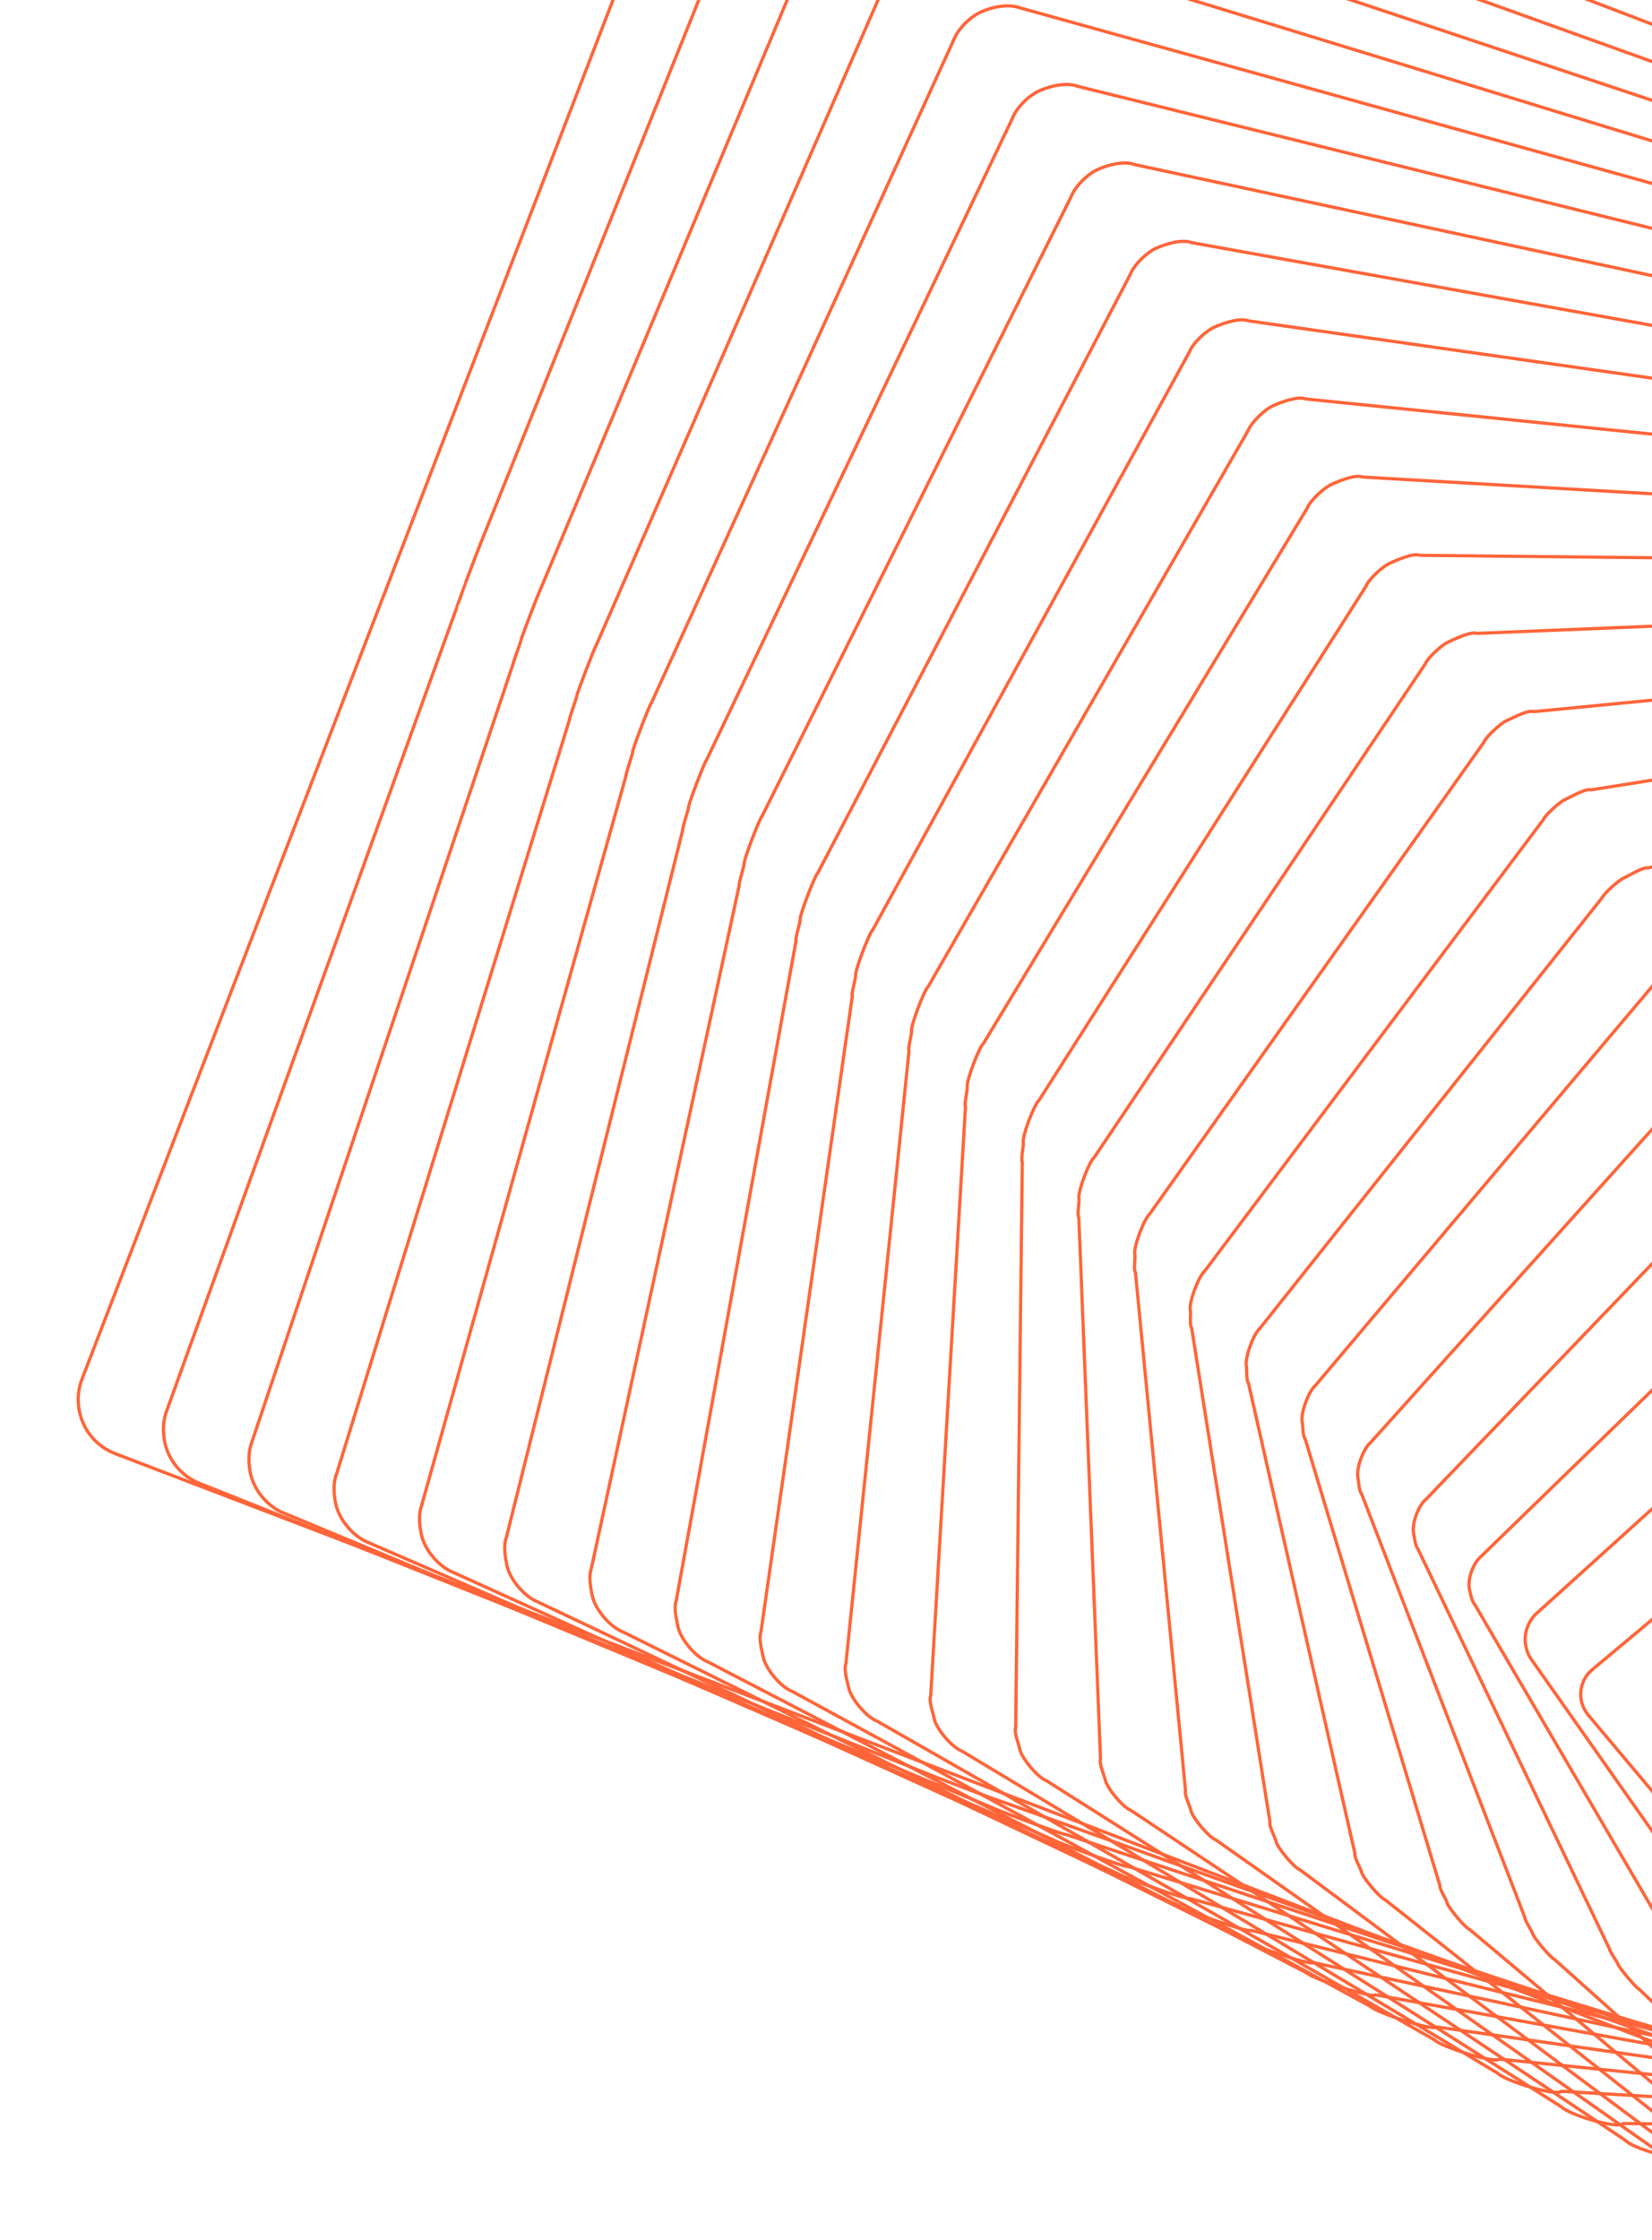 <?xml version="1.0" encoding="utf-8"?>
<!-- Generator: Adobe Illustrator 26.3.1, SVG Export Plug-In . SVG Version: 6.00 Build 0)  -->
<svg version="1.0" id="Isolation_Mode" xmlns="http://www.w3.org/2000/svg" xmlns:xlink="http://www.w3.org/1999/xlink" x="0px"
	 y="0px" viewBox="0 0 1026.3 1391.1" style="enable-background:new 0 0 1026.3 1391.1;" xml:space="preserve">
<style type="text/css">
	.st0{fill:none;stroke:#FF6539;stroke-width:2;stroke-miterlimit:10;}
</style>
<g>
	<path class="st0" d="M1541.7,230.1c1.3,6.7,0.8,13.6-1.7,20l-197.4,512.4l-197.4,512.4c-3.5,9-10.2,16.1-19,20
		c-8.8,3.9-18.6,4.2-27.6,0.7l-513.5-196.4L71.7,902.9c-11.6-4.4-20-14.4-22.4-26.5c-1.3-6.7-0.8-13.6,1.7-20L248.3,344l197.4-512.4
		c3.5-9,10.2-16.1,19-20c8.8-3.9,18.6-4.2,27.6-0.7L1005.8,7.2l513.5,196.4C1530.9,208,1539.3,217.9,1541.7,230.1z"/>
	<path class="st0" d="M482.3-120c3.3-8.6,10.2-15.7,18.6-19.5c8.4-3.7,18.2-4.4,26.8-1.1l498.8,178.9c0.4-0.3,48.2,17.8,48.5,18.2
		l450.9,179.7c11.1,4.2,19.6,14.3,21.9,25.9c1.3,6.4,1,13.3-1.3,19.4l-179.8,497.8c0.1,0.1-5.5,15.1-5.5,15.3
		c0.1,0.3-12.4,32.7-12.7,33l-180.7,450.1c-3.3,8.6-10.2,15.7-18.6,19.5c-8.4,3.7-18.2,4.4-26.8,1.1l-498.8-178.9
		c-0.4,0.3-48.2-17.8-48.5-18.2L124.2,921.4c-11.1-4.2-19.6-14.3-21.9-25.9c-1.3-6.4-1-13.3,1.3-19.4l179.8-497.8
		c-0.1-0.1,5.5-15.1,5.5-15.3c-0.1-0.3,12.4-32.8,12.7-33L482.3-120z"/>
	<path class="st0" d="M519-71.6c3.1-8.1,10.2-15.4,18.2-18.9c8-3.5,17.9-4.6,26-1.5l484.1,161.3c0.8-0.7,46.8,16.6,47.5,17.4
		l437.8,182c10.5,4,19.2,14.3,21.4,25.3c1.2,6,1.3,13-0.9,18.8l-162.2,483.1c0.2,0.2-5.1,14.6-5,15c0.1,0.7-11.8,31.8-12.4,32.3
		l-183,437.1c-3.1,8.1-10.2,15.4-18.2,18.9c-8,3.5-17.9,4.6-26,1.5l-484.1-161.3c-0.8,0.7-46.8-16.6-47.5-17.4l-437.8-182
		c-10.5-4-19.2-14.3-21.4-25.3c-1.2-6-1.3-13,0.9-18.8l162.2-483.1c-0.2-0.2,5.1-14.6,5-15c-0.1-0.7,11.8-31.8,12.4-32.3L519-71.6z"
		/>
	<path class="st0" d="M555.6-23.2c3-7.7,10.3-15,17.8-18.4c7.5-3.4,17.5-4.8,25.2-1.9L1068,100.3c1.2-1,45.5,15.4,46.5,16.6
		l424.7,184.3c9.9,3.8,18.8,14.2,20.9,24.7c1.2,5.7,1.5,12.7-0.6,18.2l-144.7,468.4c0.3,0.4-4.6,14.2-4.5,14.6
		c0.2,1-11.3,30.9-12.1,31.6l-185.2,424c-3,7.7-10.3,15-17.8,18.4c-7.6,3.4-17.5,4.8-25.2,1.9l-469.4-143.8
		c-1.2,1-45.5-15.4-46.5-16.6L229.4,958.3c-9.9-3.8-18.8-14.2-20.9-24.7c-1.2-5.7-1.6-12.7,0.6-18.2L353.8,447
		c-0.3-0.4,4.6-14.2,4.5-14.6c-0.2-1,11.3-30.9,12.1-31.6L555.6-23.2z"/>
	<path class="st0" d="M592.3,25.2c2.8-7.3,10.3-14.7,17.4-17.9c7.1-3.2,17.1-5.1,24.4-2.3l454.7,126.3c1.6-1.3,44.1,14.2,45.5,15.8
		l411.6,186.6c9.4,3.6,18.3,14.2,20.3,24c1.1,5.4,1.8,12.4-0.2,17.6l-127.1,453.7c0.4,0.5-4.2,13.7-4,14.3
		c0.3,1.4-10.7,30-11.8,30.9l-187.5,411c-2.8,7.3-10.3,14.7-17.4,17.9c-7.1,3.2-17.1,5.1-24.4,2.3l-454.7-126.3
		c-1.6,1.3-44.1-14.2-45.5-15.8L282,976.8c-9.4-3.6-18.3-14.2-20.3-24c-1.1-5.4-1.8-12.4,0.2-17.6l127.1-453.7
		c-0.4-0.5,4.2-13.7,4-14.3c-0.3-1.4,10.7-30,11.8-30.9L592.3,25.2z"/>
	<path class="st0" d="M628.9,73.6c2.6-6.8,10.3-14.4,17-17.3c6.7-3,16.7-5.3,23.6-2.7l440,108.8c2-1.7,42.8,13,44.5,15l398.6,188.8
		c8.8,3.4,17.9,14.1,19.8,23.4c1,5.1,2.1,12.1,0.2,17L1463,845.7c0.5,0.6-3.7,13.2-3.6,14c0.3,1.7-10.2,29.1-11.5,30.2l-189.8,397.9
		c-2.6,6.8-10.3,14.4-17,17.3c-6.7,3-16.7,5.3-23.6,2.7l-440-108.8c-2,1.7-42.8-13-44.5-15L334.6,995.2
		c-8.8-3.4-17.9-14.1-19.8-23.4c-1-5.1-2.1-12.1-0.2-17l109.5-439.1c-0.5-0.6,3.7-13.2,3.6-14c-0.3-1.7,10.2-29.1,11.5-30.2
		L628.9,73.6z"/>
	<path class="st0" d="M665.5,122c2.5-6.4,10.3-14,16.6-16.8c6.3-2.8,16.3-5.5,22.7-3l425.4,91.3c2.4-2,41.4,11.8,43.4,14.2
		l385.5,191.1c8.3,3.2,17.5,14.1,19.3,22.8c1,4.8,2.3,11.9,0.6,16.4l-91.9,424.4c0.6,0.7-3.3,12.7-3.1,13.7
		c0.4,2.1-9.6,28.2-11.2,29.5l-192,384.9c-2.5,6.4-10.3,14-16.6,16.8c-6.3,2.8-16.3,5.5-22.7,3l-425.4-91.3
		c-2.4,2-41.4-11.8-43.4-14.2l-385.5-191.1c-8.3-3.2-17.5-14.1-19.3-22.8c-1-4.8-2.3-11.9-0.6-16.4l91.9-424.4
		c-0.6-0.7,3.3-12.7,3.1-13.7c-0.4-2.1,9.6-28.2,11.2-29.6L665.5,122z"/>
	<path class="st0" d="M702.2,170.4c2.3-6,10.3-13.7,16.2-16.3c5.9-2.6,15.9-5.7,21.9-3.4l410.7,73.8c2.8-2.4,40.1,10.6,42.4,13.4
		l372.4,193.4c7.7,3,17.1,14.1,18.7,22.2c0.9,4.5,2.6,11.6,1,15.8L1511.2,879c0.7,0.8-2.8,12.3-2.6,13.4c0.5,2.4-9,27.3-10.9,28.9
		l-194.3,371.8c-2.3,6-10.3,13.7-16.2,16.3c-5.9,2.6-15.9,5.7-21.9,3.4L854.6,1239c-2.8,2.4-40.1-10.6-42.4-13.4l-372.4-193.4
		c-7.7-3-17.1-14.1-18.7-22.2c-0.9-4.5-2.6-11.6-1-15.8l74.4-409.7c-0.7-0.9,2.8-12.3,2.6-13.3c-0.5-2.4,9-27.3,10.9-28.9
		L702.2,170.4z"/>
	<path class="st0" d="M738.8,218.8c2.1-5.6,10.3-13.3,15.8-15.7c5.5-2.4,15.5-5.9,21.1-3.8l396,56.2c3.2-2.7,38.7,9.4,41.4,12.7
		l359.3,195.7c7.2,2.7,16.7,14,18.2,21.5c0.8,4.1,2.9,11.3,1.4,15.2l-56.8,395.1c0.8,1-2.3,11.8-2.1,13c0.6,2.7-8.5,26.4-10.6,28.2
		l-196.6,358.8c-2.1,5.6-10.3,13.3-15.8,15.7c-5.5,2.4-15.5,5.9-21.1,3.8l-396-56.2c-3.2,2.7-38.7-9.4-41.4-12.7l-359.3-195.7
		c-7.2-2.7-16.7-14-18.2-21.6c-0.8-4.1-2.9-11.3-1.4-15.2l56.8-395.1c-0.8-1,2.3-11.8,2.1-13c-0.6-2.7,8.5-26.4,10.6-28.2
		L738.8,218.8z"/>
	<path class="st0" d="M775.5,267.2c2-5.1,10.4-13,15.4-15.2c5-2.2,15.2-6.2,20.3-4.2l381.3,38.7c3.6-3,37.4,8.3,40.4,11.9l346.3,198
		c6.6,2.5,16.3,14,17.7,20.9c0.8,3.8,3.1,11,1.7,14.6l-39.2,380.4c0.9,1.1-1.9,11.3-1.6,12.7c0.6,3.1-7.9,25.5-10.3,27.5
		l-198.9,345.7c-2,5.1-10.4,13-15.4,15.2c-5,2.2-15.2,6.2-20.3,4.2l-381.3-38.7c-3.6,3-37.4-8.3-40.4-11.9l-346.3-198
		c-6.6-2.5-16.3-14-17.7-20.9c-0.8-3.8-3.1-11-1.7-14.7l39.2-380.4c-0.9-1.1,1.9-11.3,1.6-12.7c-0.6-3.1,7.9-25.5,10.3-27.5
		L775.5,267.2z"/>
	<path class="st0" d="M812.1,315.6c1.8-4.7,10.4-12.6,15-14.7c4.6-2.1,14.8-6.4,19.5-4.6l366.6,21.2c4-3.4,36,7.1,39.4,11.1
		l333.2,200.3c6.1,2.3,15.9,13.9,17.1,20.3c0.7,3.5,3.4,10.7,2.1,14.1L1583.4,929c1,1.2-1.4,10.8-1.1,12.4c0.7,3.4-7.3,24.6-10,26.8
		l-201.1,332.7c-1.8,4.7-10.4,12.6-15,14.7c-4.6,2.1-14.8,6.4-19.5,4.6L970,1298.9c-4,3.4-36-7.1-39.4-11.1l-333.2-200.3
		c-6.1-2.3-15.9-13.9-17.1-20.3c-0.7-3.5-3.4-10.7-2.1-14.1l21.6-365.7c-1-1.2,1.4-10.8,1.1-12.4c-0.7-3.4,7.3-24.6,10-26.8
		L812.1,315.6z"/>
	<path class="st0" d="M848.7,364c1.6-4.3,10.4-12.3,14.6-14.1c4.2-1.9,14.4-6.6,18.7-5l351.9,3.7c4.4-3.7,34.6,5.9,38.4,10.3
		l320.1,202.5c5.5,2.1,15.5,13.9,16.6,19.7c0.6,3.2,3.7,10.4,2.5,13.5l-4.1,351.1c1.1,1.3-1,10.4-0.6,12.1
		c0.8,3.8-6.8,23.7-9.7,26.1l-203.4,319.6c-1.6,4.3-10.4,12.3-14.6,14.1c-4.2,1.9-14.4,6.6-18.7,5l-351.9-3.7
		c-4.4,3.7-34.6-5.9-38.4-10.3L650.1,1106c-5.5-2.1-15.4-13.9-16.6-19.7c-0.6-3.2-3.7-10.4-2.5-13.5l4.1-351.1
		c-1.1-1.3,1-10.4,0.6-12.1c-0.8-3.8,6.8-23.7,9.7-26.1L848.7,364z"/>
	<path class="st0" d="M885.4,412.4c1.5-3.8,10.4-11.9,14.2-13.6c3.8-1.7,14-6.8,17.9-5.4l337.2-13.8c4.8-4,33.3,4.7,37.3,9.5
		L1599,594c5,1.9,15,13.8,16.1,19.1c0.6,2.9,3.9,10.1,2.9,12.9l13.5,336.4c1.2,1.5-0.5,9.9-0.1,11.7c0.8,4.1-6.2,22.7-9.4,25.4
		L1416.3,1306c-1.5,3.8-10.4,11.9-14.2,13.6c-3.8,1.7-14,6.8-17.9,5.4l-337.2,13.8c-4.8,4-33.3-4.7-37.3-9.5l-307-204.8
		c-5-1.9-15-13.8-16.1-19.1c-0.6-2.9-3.9-10.1-2.9-12.9l-13.5-336.4c-1.2-1.5,0.5-9.9,0.1-11.7c-0.8-4.1,6.2-22.8,9.4-25.4
		L885.4,412.4z"/>
	<path class="st0" d="M922,460.8c1.3-3.4,10.4-11.6,13.8-13.1c3.4-1.5,13.6-7.1,17.1-5.7l322.5-31.3c5.2-4.4,31.9,3.5,36.3,8.7
		l294,207.1c4.4,1.7,14.6,13.8,15.6,18.4c0.5,2.5,4.2,9.8,3.3,12.3l31.1,321.7c1.3,1.6,0,9.4,0.4,11.4c0.9,4.4-5.7,21.8-9.1,24.7
		l-207.9,293.5c-1.3,3.4-10.4,11.6-13.8,13.1c-3.4,1.5-13.6,7.1-17.1,5.7l-322.5,31.3c-5.2,4.4-31.9-3.5-36.3-8.7l-294-207.1
		c-4.4-1.7-14.6-13.8-15.6-18.4c-0.5-2.5-4.2-9.8-3.3-12.3l-31.1-321.7c-1.3-1.6,0-9.4-0.4-11.4c-0.9-4.4,5.7-21.8,9.1-24.8
		L922,460.8z"/>
	<path class="st0" d="M958.7,509.2c1.2-3,10.4-11.2,13.4-12.5c2.9-1.3,13.2-7.3,16.2-6.1l307.8-48.9c5.6-4.7,30.6,2.3,35.3,8
		L1612.3,659c3.9,1.5,14.2,13.8,15,17.8c0.4,2.2,4.5,9.6,3.6,11.7l48.7,307.1c1.4,1.7,0.4,8.9,0.8,11.1c1,4.8-5.1,20.9-8.8,24.1
		l-210.2,280.5c-1.2,3-10.4,11.2-13.4,12.5c-2.9,1.3-13.2,7.3-16.2,6.1l-307.9,48.9c-5.6,4.7-30.6-2.3-35.3-8l-280.9-209.4
		c-3.9-1.5-14.2-13.8-15-17.8c-0.4-2.2-4.5-9.6-3.7-11.7l-48.7-307.1c-1.4-1.7-0.4-8.9-0.8-11.1c-1-4.8,5.1-20.9,8.8-24.1
		L958.7,509.2z"/>
	<path class="st0" d="M995.3,557.6c1-2.6,10.4-10.9,13-12c2.5-1.1,12.9-7.5,15.4-6.5l293.2-66.4c6-5.1,29.2,1.1,34.3,7.2L1619,691.6
		c3.3,1.3,13.8,13.7,14.5,17.2c0.4,1.9,4.7,9.3,4,11.1l66.2,292.4c1.5,1.8,0.9,8.5,1.3,10.8c1,5.1-4.5,20-8.5,23.4L1484,1313.8
		c-1,2.6-10.4,10.9-13,12c-2.5,1.1-12.9,7.5-15.4,6.5l-293.2,66.4c-6,5.1-29.2-1.1-34.3-7.2l-267.8-211.7
		c-3.3-1.3-13.8-13.7-14.5-17.2c-0.4-1.9-4.7-9.3-4-11.1l-66.2-292.4c-1.5-1.8-0.9-8.5-1.3-10.8c-1-5.1,4.5-20,8.5-23.4L995.3,557.6
		z"/>
	<path class="st0" d="M1032,606c0.8-2.1,10.5-10.5,12.6-11.5c2.1-0.9,12.5-7.7,14.6-6.9l278.5-83.9c6.5-5.4,27.9,0,33.3,6.4
		l254.7,214c2.8,1.1,13.4,13.7,14,16.6c0.3,1.6,5,9,4.4,10.5l83.8,277.7c1.6,1.9,1.3,8,1.8,10.5c1.1,5.5-4,19.1-8.2,22.7
		l-214.8,254.4c-0.8,2.1-10.5,10.5-12.6,11.5c-2.1,0.9-12.5,7.7-14.6,6.9l-278.5,83.9c-6.5,5.4-27.9,0-33.3-6.4l-254.7-214
		c-2.8-1.1-13.4-13.7-14-16.6c-0.3-1.6-5-9-4.4-10.5l-83.8-277.7c-1.6-1.9-1.3-8-1.8-10.5c-1.1-5.5,4-19.1,8.3-22.7L1032,606z"/>
	<path class="st0" d="M1068.6,654.4c0.7-1.7,10.5-10.2,12.2-10.9c1.7-0.7,12.1-7.9,13.8-7.3l263.8-101.4c6.9-5.7,26.5-1.2,32.3,5.6
		l241.6,216.2c2.2,0.8,13,13.6,13.4,16c0.3,1.3,5.3,8.7,4.8,9.9l101.4,263.1c1.7,2.1,1.8,7.5,2.3,10.1c1.2,5.8-3.4,18.2-8,22
		l-217,241.3c-0.7,1.7-10.5,10.2-12.2,10.9c-1.7,0.7-12.1,7.9-13.8,7.3l-263.8,101.4c-6.9,5.7-26.5,1.2-32.3-5.6l-241.6-216.2
		c-2.2-0.8-13-13.6-13.4-16c-0.3-1.3-5.3-8.7-4.8-9.9l-101.4-263c-1.7-2.1-1.8-7.5-2.3-10.1c-1.2-5.8,3.4-18.2,8-22L1068.6,654.4z"
		/>
	<path class="st0" d="M1105.2,702.8c0.5-1.3,10.5-9.8,11.7-10.4c1.3-0.6,11.7-8.2,13-7.7l249.1-118.9c7.3-6.1,25.2-2.4,31.3,4.8
		l228.6,218.5c1.7,0.6,12.6,13.6,12.9,15.3c0.2,1,5.5,8.4,5.2,9.3l119,248.4c1.8,2.2,2.2,7,2.8,9.8c1.2,6.2-2.8,17.3-7.7,21.3
		l-219.3,228.3c-0.5,1.3-10.5,9.9-11.8,10.4c-1.3,0.6-11.7,8.2-13,7.7L1278,1458.6c-7.3,6.1-25.2,2.4-31.3-4.8l-228.6-218.5
		c-1.7-0.6-12.6-13.6-12.9-15.3c-0.2-1-5.5-8.4-5.2-9.3l-119-248.4c-1.8-2.2-2.2-7-2.8-9.8c-1.2-6.2,2.8-17.3,7.7-21.3L1105.2,702.8
		z"/>
	<path class="st0" d="M1141.9,751.2c0.3-0.9,10.5-9.5,11.3-9.9c0.8-0.4,11.3-8.4,12.2-8.1l234.4-136.4c7.7-6.4,23.8-3.6,30.2,4
		l215.5,220.8c1.1,0.4,12.1,13.6,12.4,14.7c0.1,0.6,5.8,8.1,5.6,8.7l136.5,233.7c1.9,2.3,2.7,6.6,3.3,9.5c1.3,6.5-2.3,16.4-7.4,20.6
		l-221.6,215.2c-0.3,0.9-10.5,9.5-11.3,9.9c-0.8,0.4-11.3,8.4-12.2,8.1l-234.4,136.4c-7.7,6.4-23.8,3.6-30.2-4l-215.5-220.8
		c-1.1-0.4-12.1-13.6-12.4-14.7c-0.1-0.6-5.8-8.1-5.6-8.7L916.2,996.6c-1.9-2.3-2.7-6.6-3.3-9.5c-1.3-6.5,2.3-16.4,7.4-20.6
		L1141.9,751.2z"/>
	<path class="st0" d="M1178.5,799.6c0.2-0.4,10.5-9.2,10.9-9.3c0.4-0.2,10.9-8.6,11.4-8.4l219.7-154c8.1-6.7,22.5-4.8,29.2,3.2
		l202.4,223.1c0.6,0.2,11.7,13.5,11.8,14.1c0.1,0.3,6.1,7.8,5.9,8.1l154.1,219c2,2.4,3.2,6.1,3.8,9.2c1.4,6.8-1.7,15.5-7.1,20
		L1597,1326.8c-0.2,0.4-10.5,9.2-10.9,9.3c-0.4,0.2-10.9,8.6-11.4,8.4l-219.7,154c-8.1,6.7-22.5,4.8-29.2-3.2l-202.4-223.1
		c-0.6-0.2-11.7-13.5-11.8-14.1c-0.1-0.3-6.1-7.8-5.9-8.1l-154.1-219c-2-2.4-3.2-6.1-3.8-9.2c-1.4-6.8,1.7-15.5,7.1-20L1178.5,799.6
		z"/>
	<path class="st0" d="M1852.5,1121c1.4,7.2-1.2,14.6-6.8,19.3l-226.1,189.1l-226.1,189.1c-8.5,7.1-21.1,6-28.2-2.5l-189.3-225.4
		l-189.3-225.4c-2.1-2.6-3.6-5.6-4.3-8.9c-1.4-7.2,1.1-14.6,6.8-19.3L1215.2,848l226.1-189.1c8.5-7.1,21.1-6,28.2,2.5l189.3,225.4
		l189.3,225.4C1850.3,1114.7,1851.8,1117.8,1852.5,1121z"/>
</g>
</svg>
